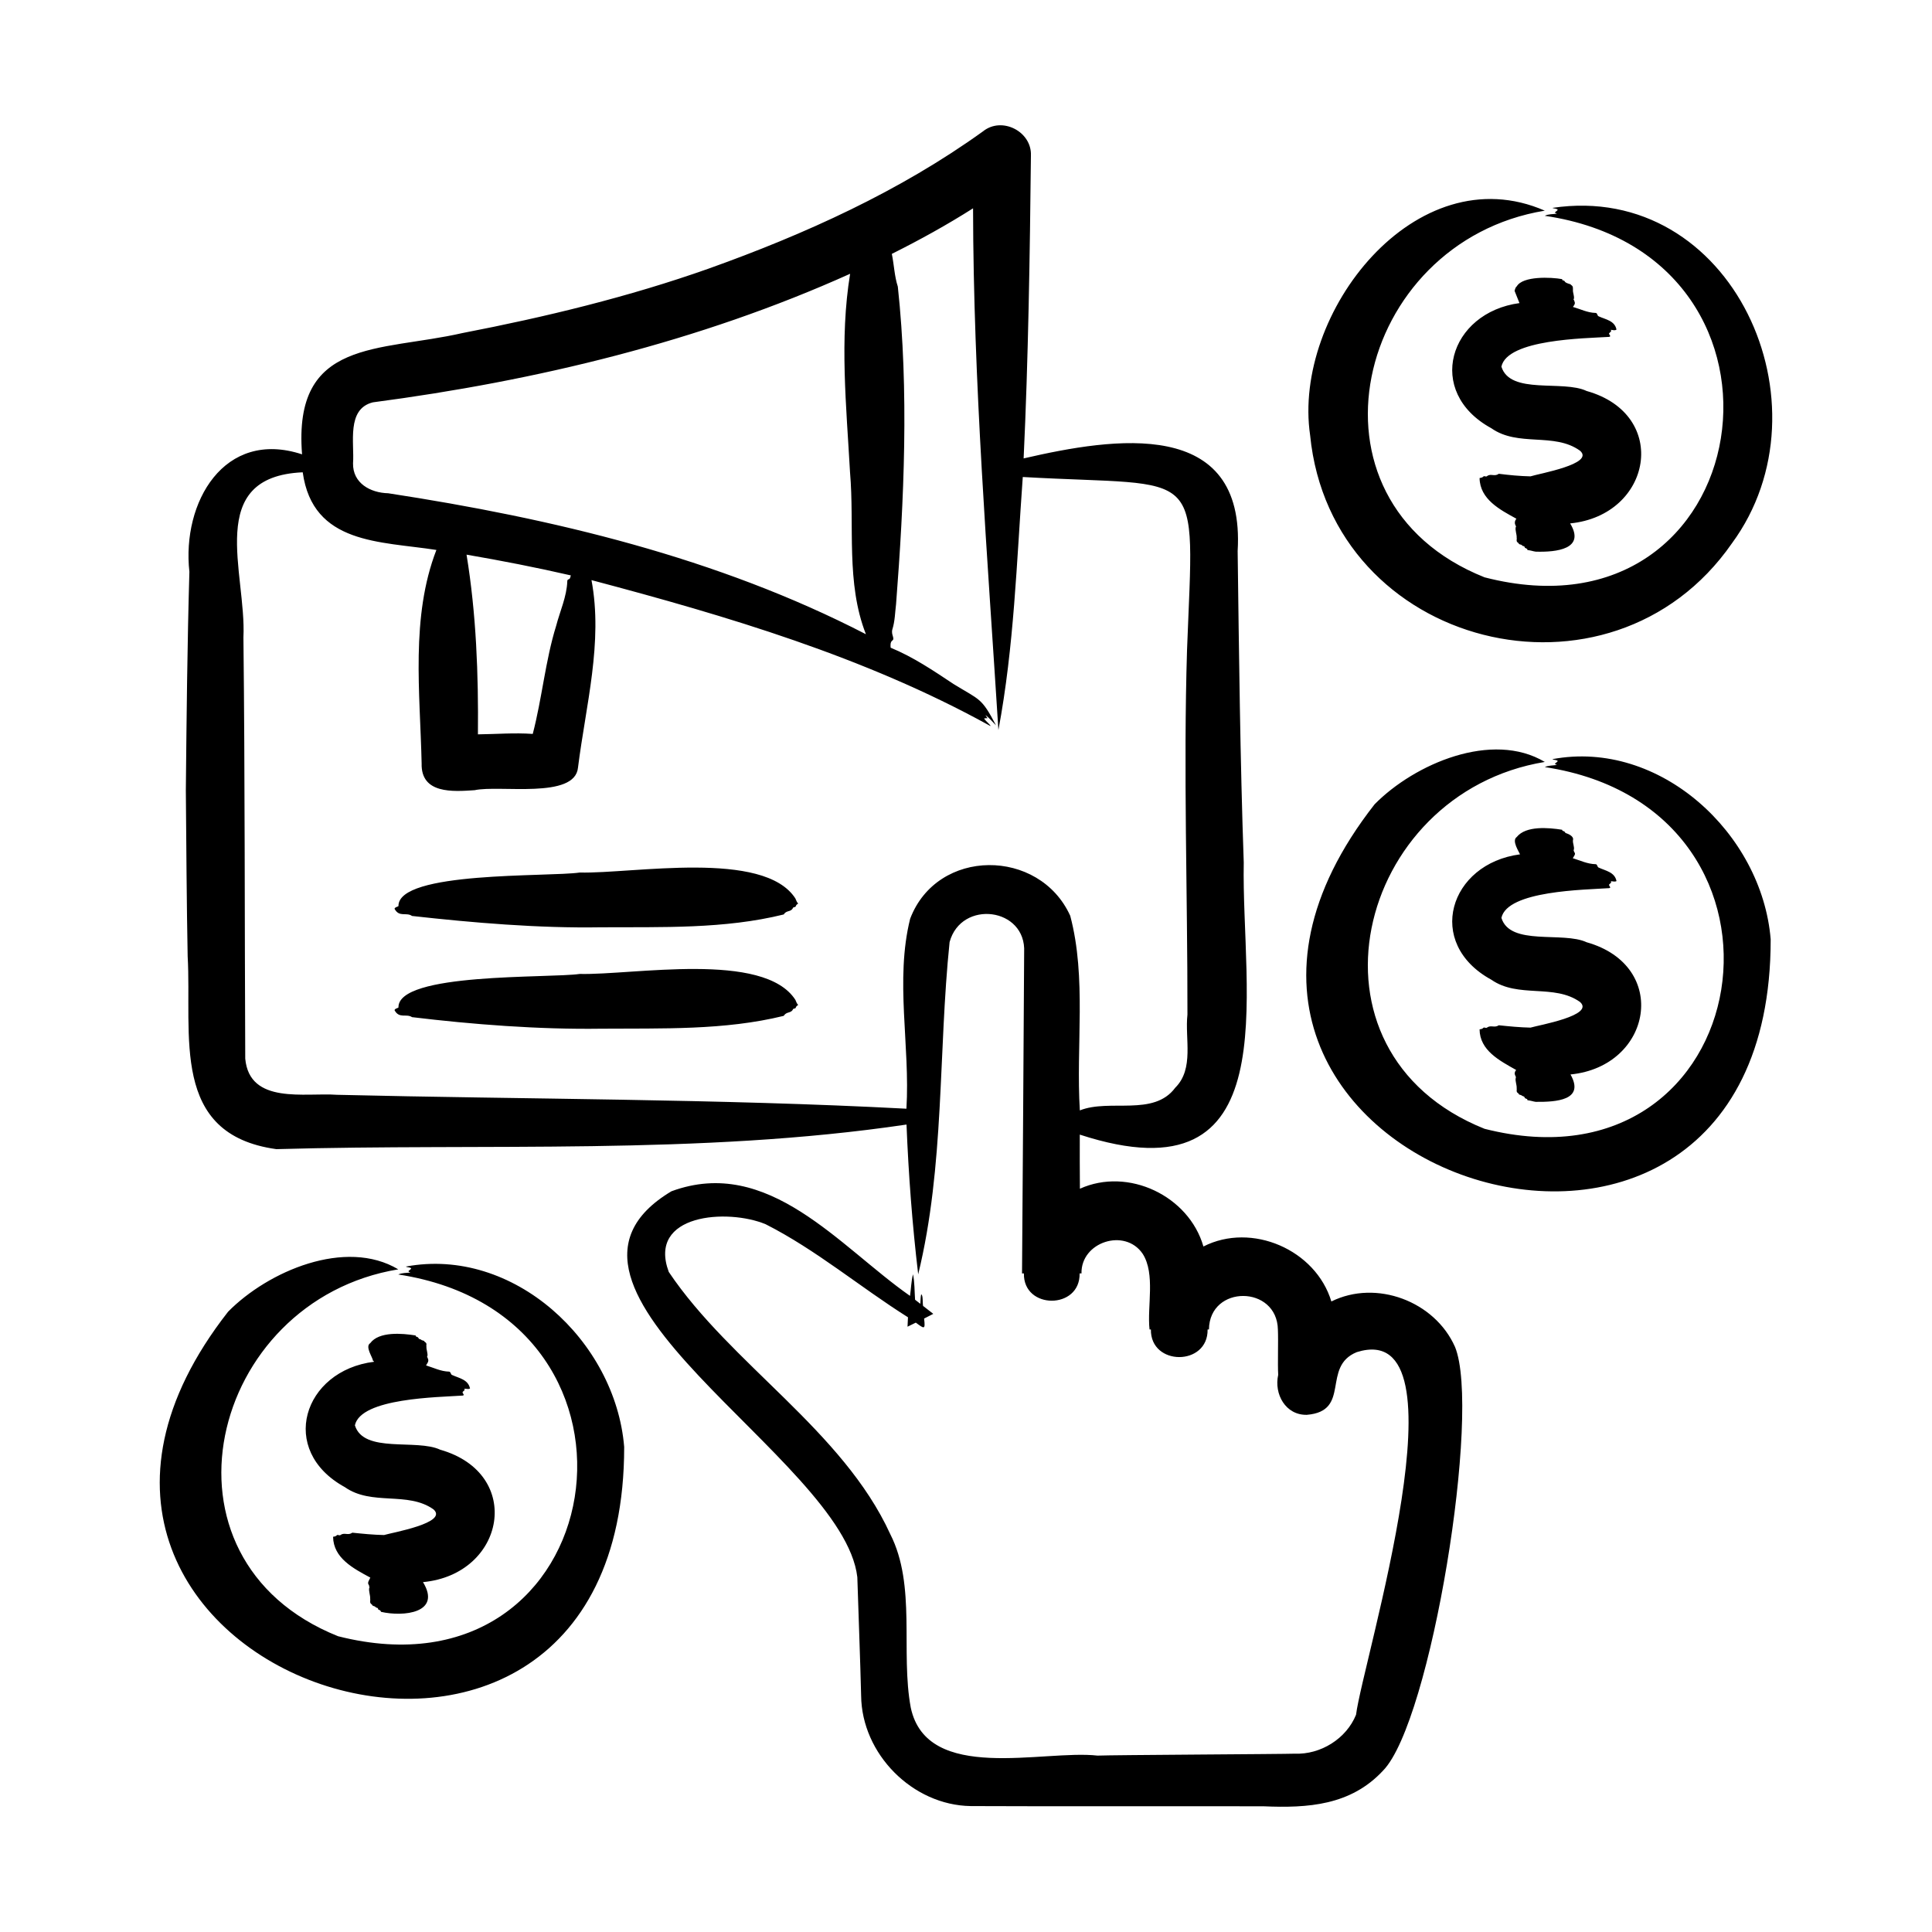 <svg xmlns="http://www.w3.org/2000/svg" id="Layer_1" viewBox="0 0 500 500"><path clip-rule="evenodd" d="m107.554 345.614c-3.503-.563-9.474-1.072-11.737 1.993-1.431.878.684 3.754.681 4.484 0 .111.31.166.31.332-18.341 2.27-24.946 22.92-7.568 32.442 6.981 4.927 16.249.996 22.948 5.758 3.914 3.487-10.638 5.99-12.805 6.643-2.752-.055-5.564-.332-8.199-.609-1.085.775-1.938-.055-2.906.498-.415.388-.676 0-1.035.111-.371.388-.676.388-1.041.443.063 5.522 5.279 8.229 9.639 10.574-.244.609-.908 1.328-.365 1.937.039.111.105.166.044.277-.094.111.305.221.044.388-.211.941.316 1.938.238 2.99.107.104-.189.811.188 1.163.089.111.332.221.371.388.004.199.811.294.675.388.437.111-.011.166.498.277.238 0 .305.221.365.388-.114.229.507-.015.709.664 5.811 1.335 15.738.313 10.862-7.695 21.303-1.993 26.197-28.068 4.451-34.269-6.128-2.879-19.819 1.052-22.073-6.311 1.522-7.086 21.558-7.252 27.897-7.695.604-.111-.028-.498-.044-.886.199-.332.786-.498.448-.886.542-.055.925.221 1.489-.055-.46-2.325-2.796-2.658-4.601-3.488-.404-.055-.349-.886-.83-.886-2.137-.055-3.953-.996-5.946-1.605.435-.768.852-1.13.376-1.993.094-.111-.299-.221-.044-.332.211-.775-.31-1.716-.232-2.602-.125-.114.189-.68-.199-.997-.089-.111-.316-.166-.365-.332.034-.17-.849-.257-.67-.332-.26-.055-.199-.111-.21-.111.061-.055-.426-.111-.471-.166-.238-.277-.122-.387-.598-.553-.355-.058-.156-.169-.294-.335zm53.983 28.843c.086 117.408-175.3 57.998-102.501-34.992 10.368-10.516 30.42-19.097 44.039-10.959-48.944 8.041-65.419 74.978-15.589 94.947 71.076 18.064 87.055-82.696 15.589-93.619.963-.443 2.104-.388 3.161-.498-1.102-.388-.155-.498.194-1.052-.304-.388-.991-.221-1.39-.498 27.754-5.203 54.238 19.212 56.497 46.671zm242.728-159.719c-3.517-.562-9.378-1.074-11.737 1.882-1.371.93.618 3.86.853 4.484-18.28 2.381-24.724 22.975-7.429 32.442 6.981 4.872 16.249.997 22.947 5.758 3.931 3.481-10.639 5.992-12.805 6.643-2.752-.055-5.564-.332-8.199-.609-1.085.72-1.932-.055-2.907.498-.41.388-.676 0-1.03.111-.371.388-.675.388-1.046.443.051 5.472 5.188 8.103 9.467 10.519-.919 1.11.169 1.673-.105 2.048-.211.83.316 1.772.238 2.768.111.101-.182.741.194 1.052.089.111.327.221.365.332-.068.274.811.257.675.387.37.244.748.182.869.609-.089.166.72.277.648.443-.017.166.061.221.305.221 1.035.166 1.079.277 1.882.388 5.298.053 12.766-.388 8.996-7.086 21.17-2.104 25.76-28.124 4.185-34.213-6.128-2.879-19.819 1.052-22.067-6.311 1.522-7.086 21.552-7.252 27.891-7.695.609-.111-.022-.498-.044-.886.205-.332.792-.498.449-.886.542-.055.93.221 1.489-.055-.454-2.325-2.796-2.657-4.595-3.488-.404-.111-.354-.941-.836-.886-2.109-.055-3.914-.941-5.885-1.55.266-.498.892-1.107.365-1.605-.044-.055-.099-.111-.05-.221.1-.111-.299-.221-.044-.332.211-.775-.304-1.605-.227-2.491.328-1.024-1.192-1.648-1.916-1.882-.238-.222-.127-.388-.598-.498-.358-.112-.159-.168-.298-.334zm53.984 28.346c.1 117.497-175.297 58.037-102.501-34.936 10.368-10.516 30.426-19.097 44.045-10.959-48.943 8.044-65.429 74.977-15.589 94.947 71.064 18.042 87.061-82.759 15.589-93.619.963-.443 2.098-.388 3.161-.554-1.102-.332-.161-.443.194-.996-.31-.388-.991-.221-1.395-.498 27.757-5.204 54.242 19.211 56.496 46.615zm-181.277-6.09c4.286 16.114 1.45 33.744 2.491 50.379 7.715-3.083 19.089 1.671 24.686-5.867 4.96-4.928 2.464-12.679 3.161-18.935.038-31.296-1.068-63.146-.105-94.392 1.825-48.605 4.815-42.03-42.512-44.732-1.6 22.145-2.248 43.902-6.306 65.493-2.829-44.954-6.488-90.018-6.56-135.027-6.799 4.318-13.829 8.194-21.021 11.792.588 2.869.67 5.782 1.55 8.47 2.902 26.886 1.633 55.305-.454 82.157-.271 2.159-.277 4.373-.952 6.533-.429 1.433.787 2.424-.061 2.934-.504.443-.443 1.218-.388 1.827 5.84 2.401 11.067 5.937 16.298 9.412 6.832 4.207 7.181 3.432 10.973 10.684-.758-.72-1.783-1.993-2.74-2.657.846 1.337.587.574-.349.886.285.569 2.752 2.636 1.113 1.661-31.985-17.606-67.563-28.167-102.718-37.48 3.023 16.11-1.478 32.442-3.488 48.497-.753 8.266-20.313 4.461-26.751 5.87-5.636.386-13.924.995-13.719-6.922-.395-18.273-2.889-37.902 3.82-55.251-14.532-2.27-31.993-1.384-34.595-20.096-25.498 1.117-14.531 26.007-15.346 42.74.404 35.818.299 73.243.471 109.007 1.107 11.958 15.468 8.747 23.756 9.356 49.054 1.178 98.37 1.016 147.356 3.598.991-16.276-2.995-33.272.964-49.161 7.013-18.437 33.449-18.326 41.426-.776zm-133.045-75.015c-2.762 8.858-3.659 18.823-6.051 27.958-4.739-.332-9.461.055-14.189.111.146-15.586-.424-31.12-2.945-46.504 9.013 1.55 18.103 3.322 26.994 5.37-.149.332-.094.83-.526.997-.321.055-.387.277-.393.498-.133 3.985-1.911 7.805-2.89 11.57zm-52.561-42.075c.393-5.204-1.766-14.062 5.127-15.778 42.285-5.569 84.509-15.705 123.518-33.272-2.779 16.94-.963 34.324-.028 51.32 1.201 13.937-1.097 28.721 4.119 41.964-38.417-19.832-81.07-29.958-123.634-36.484-4.618-.111-9.196-2.602-9.102-7.75zm285.18 228.644c6.841 16.634-6.195 96.952-18.599 109.672-8.368 9.023-19.446 9.743-30.961 9.245-25.151-.055-50.662.055-75.763-.055-15.08-.221-28.212-13.508-28.362-28.567-.205-8.526-.725-22.311-.985-30.67-3.532-31.025-90.026-74.804-48.107-99.873 25.104-9.245 43.445 14.284 61.742 27.072.282-1.938.299-3.654.769-5.591.454 2.048.377 4.429.543 6.588.454.332.913.72 1.356 1.052.067-.83.055-1.772.216-2.436.542.111.321 2.27.504 2.99.88.664 1.76 1.384 2.635 2.048l-2.38 1.218c.36 2.99.044 2.657-2.143 1.052l-2.143 1.052c.028-.83.067-1.606.116-2.436-12.396-7.806-23.817-17.494-36.838-24.082-9.827-4.097-30.665-2.713-25.068 12.346 15.976 23.8 45.044 41.019 57.304 67.819 6.821 13.368 2.625 30.489 5.327 44.953 4.201 19.693 34.326 10.808 48.32 12.402 3.792-.167 48.629-.388 51.043-.499 6.71.277 13.359-3.875 15.872-10.076 1.756-13.997 29.57-103.078.174-93.839-9.187 3.765-1.347 15.28-12.918 16.221-5.492.111-8.52-5.37-7.402-10.353-.166-2.768.055-8.913-.078-11.681-.21-11.571-17.71-11.681-17.843-.055h-.349c.149 9.522-14.821 9.522-14.677 0h-.349c-.658-6.003 1.568-14.378-1.782-19.598-4.596-6.754-16.012-3.045-15.829 5.094h-.487c.194 9.411-14.616 9.411-14.416 0h-.487c.183-27.515.41-55.639.548-83.098.598-11.626-16.288-13.73-19.294-2.657-2.962 28.622-1.257 57.853-8.127 85.977-1.544-13.01-2.497-25.799-3.023-38.753-53.839 7.972-108.83 4.816-163.079 6.366-27.626-3.82-21.807-29.453-22.959-49.936-.249-12.567-.365-30.394-.47-42.905.183-18.712.376-37.868.919-56.58-1.995-17.938 8.987-37.036 29.159-30.394-2.386-30.117 19.975-26.463 41.505-31.39 21.502-4.152 43.022-9.356 63.683-16.664 24.952-8.913 49.526-20.041 71.046-35.542 4.894-3.931 12.639.055 12.395 6.256-.268 25.54-.677 52.851-1.888 78.392 23.354-5.393 57.463-10.79 55.388 23.974.351 26.688.646 53.899 1.579 80.605-.66 33.915 11.742 88.091-42.435 70.42-.011 4.706-.011 9.356.033 14.006 12.473-5.647 28.201 1.827 31.966 14.948 12.501-6.367 29.071.83 33.112 14.228 11.625-5.761 26.75-.058 31.987 11.734zm-170.708-89.797c.271.609.404 1.052.742 1.329-.26.166-.515.277-.67.775-.238.277-.614 0-.791.554-.592.83-1.611.388-2.292 1.495-15.337 3.778-31.455 3.201-47.246 3.321-16.18.235-33.357-1.11-48.945-2.989-1.484-.997-3.333.498-4.54-1.827.282-.498.631-.388 1.024-.664-.247-9.116 38.966-7.54 46.913-8.691 13.802.33 47.617-5.981 55.805 6.697zm0-26.242c.271.609.404 1.052.742 1.329-.26.166-.515.277-.67.775-.238.277-.614 0-.791.554-.592.886-1.611.388-2.292 1.495-15.34 3.799-31.451 3.229-47.246 3.321-16.191.275-33.308-1.19-48.945-2.934-1.484-1.052-3.333.443-4.54-1.882.282-.498.631-.388 1.024-.664-.152-9.107 38.886-7.514 46.913-8.692 13.802.332 47.617-5.979 55.805 6.698zm198.427-160.272c-2.821-.52-10.181-.853-11.737 1.882-.299.166-.482.83-.554 1.163l1.24 3.1c-.044 0 .022.055.05.055-18.225 2.436-24.547 22.975-7.313 32.386 6.981 4.927 16.249.997 22.947 5.813 3.962 3.426-10.644 5.936-12.805 6.643-2.752-.055-5.564-.332-8.199-.664-1.085.775-1.932-.055-2.907.498-.41.443-.676 0-1.03.166-.371.388-.675.332-1.046.443.092 5.483 5.24 8.174 9.528 10.519-.981 1.308.204 2.005-.166 2.159-.211.886.316 1.882.238 2.824.12.109-.19.79.194 1.107.089.111.327.221.365.332-.068.273.811.258.675.388.437.111-.005.166.498.277.233 0 .31.166.371.332-.089.166.725.332.648.498-.017.166.05.221.305.221 1.035.166 1.079.277 1.882.388 5.362.165 12.941-.658 8.902-7.308 21.22-2.104 25.915-28.179 4.279-34.269-6.128-2.934-19.819 1.052-22.067-6.311 1.522-7.087 21.552-7.308 27.891-7.695.609-.166-.022-.498-.044-.886.205-.332.792-.498.449-.941.542 0 .93.277 1.489-.055-.454-2.325-2.796-2.602-4.595-3.433-.404-.111-.354-.941-.836-.886-2.104-.055-3.886-.997-5.846-1.55.52-.719.67-.941.277-1.716.1-.111-.299-.221-.044-.332.211-.72-.304-1.606-.227-2.436-.037-.582.128-.816-.57-1.273-.033 0 .077-.055-.072-.111-2-.555-1.152-.816-1.871-.997-.359-.054-.16-.109-.299-.331zm-65.205 40.414c5.448 55.085 77.728 73.244 109.162 27.958 26.258-35.708.083-93.783-46.471-86.807.404.221 1.085.111 1.395.498-.354.554-1.295.664-.194.997-1.063.166-2.198.055-3.161.553 71.288 10.461 55.425 111.896-15.586 93.563-49.845-19.899-33.338-86.901 15.586-94.892-33.358-14.553-65.382 26.488-60.731 58.13z" fill-rule="evenodd"></path></svg>